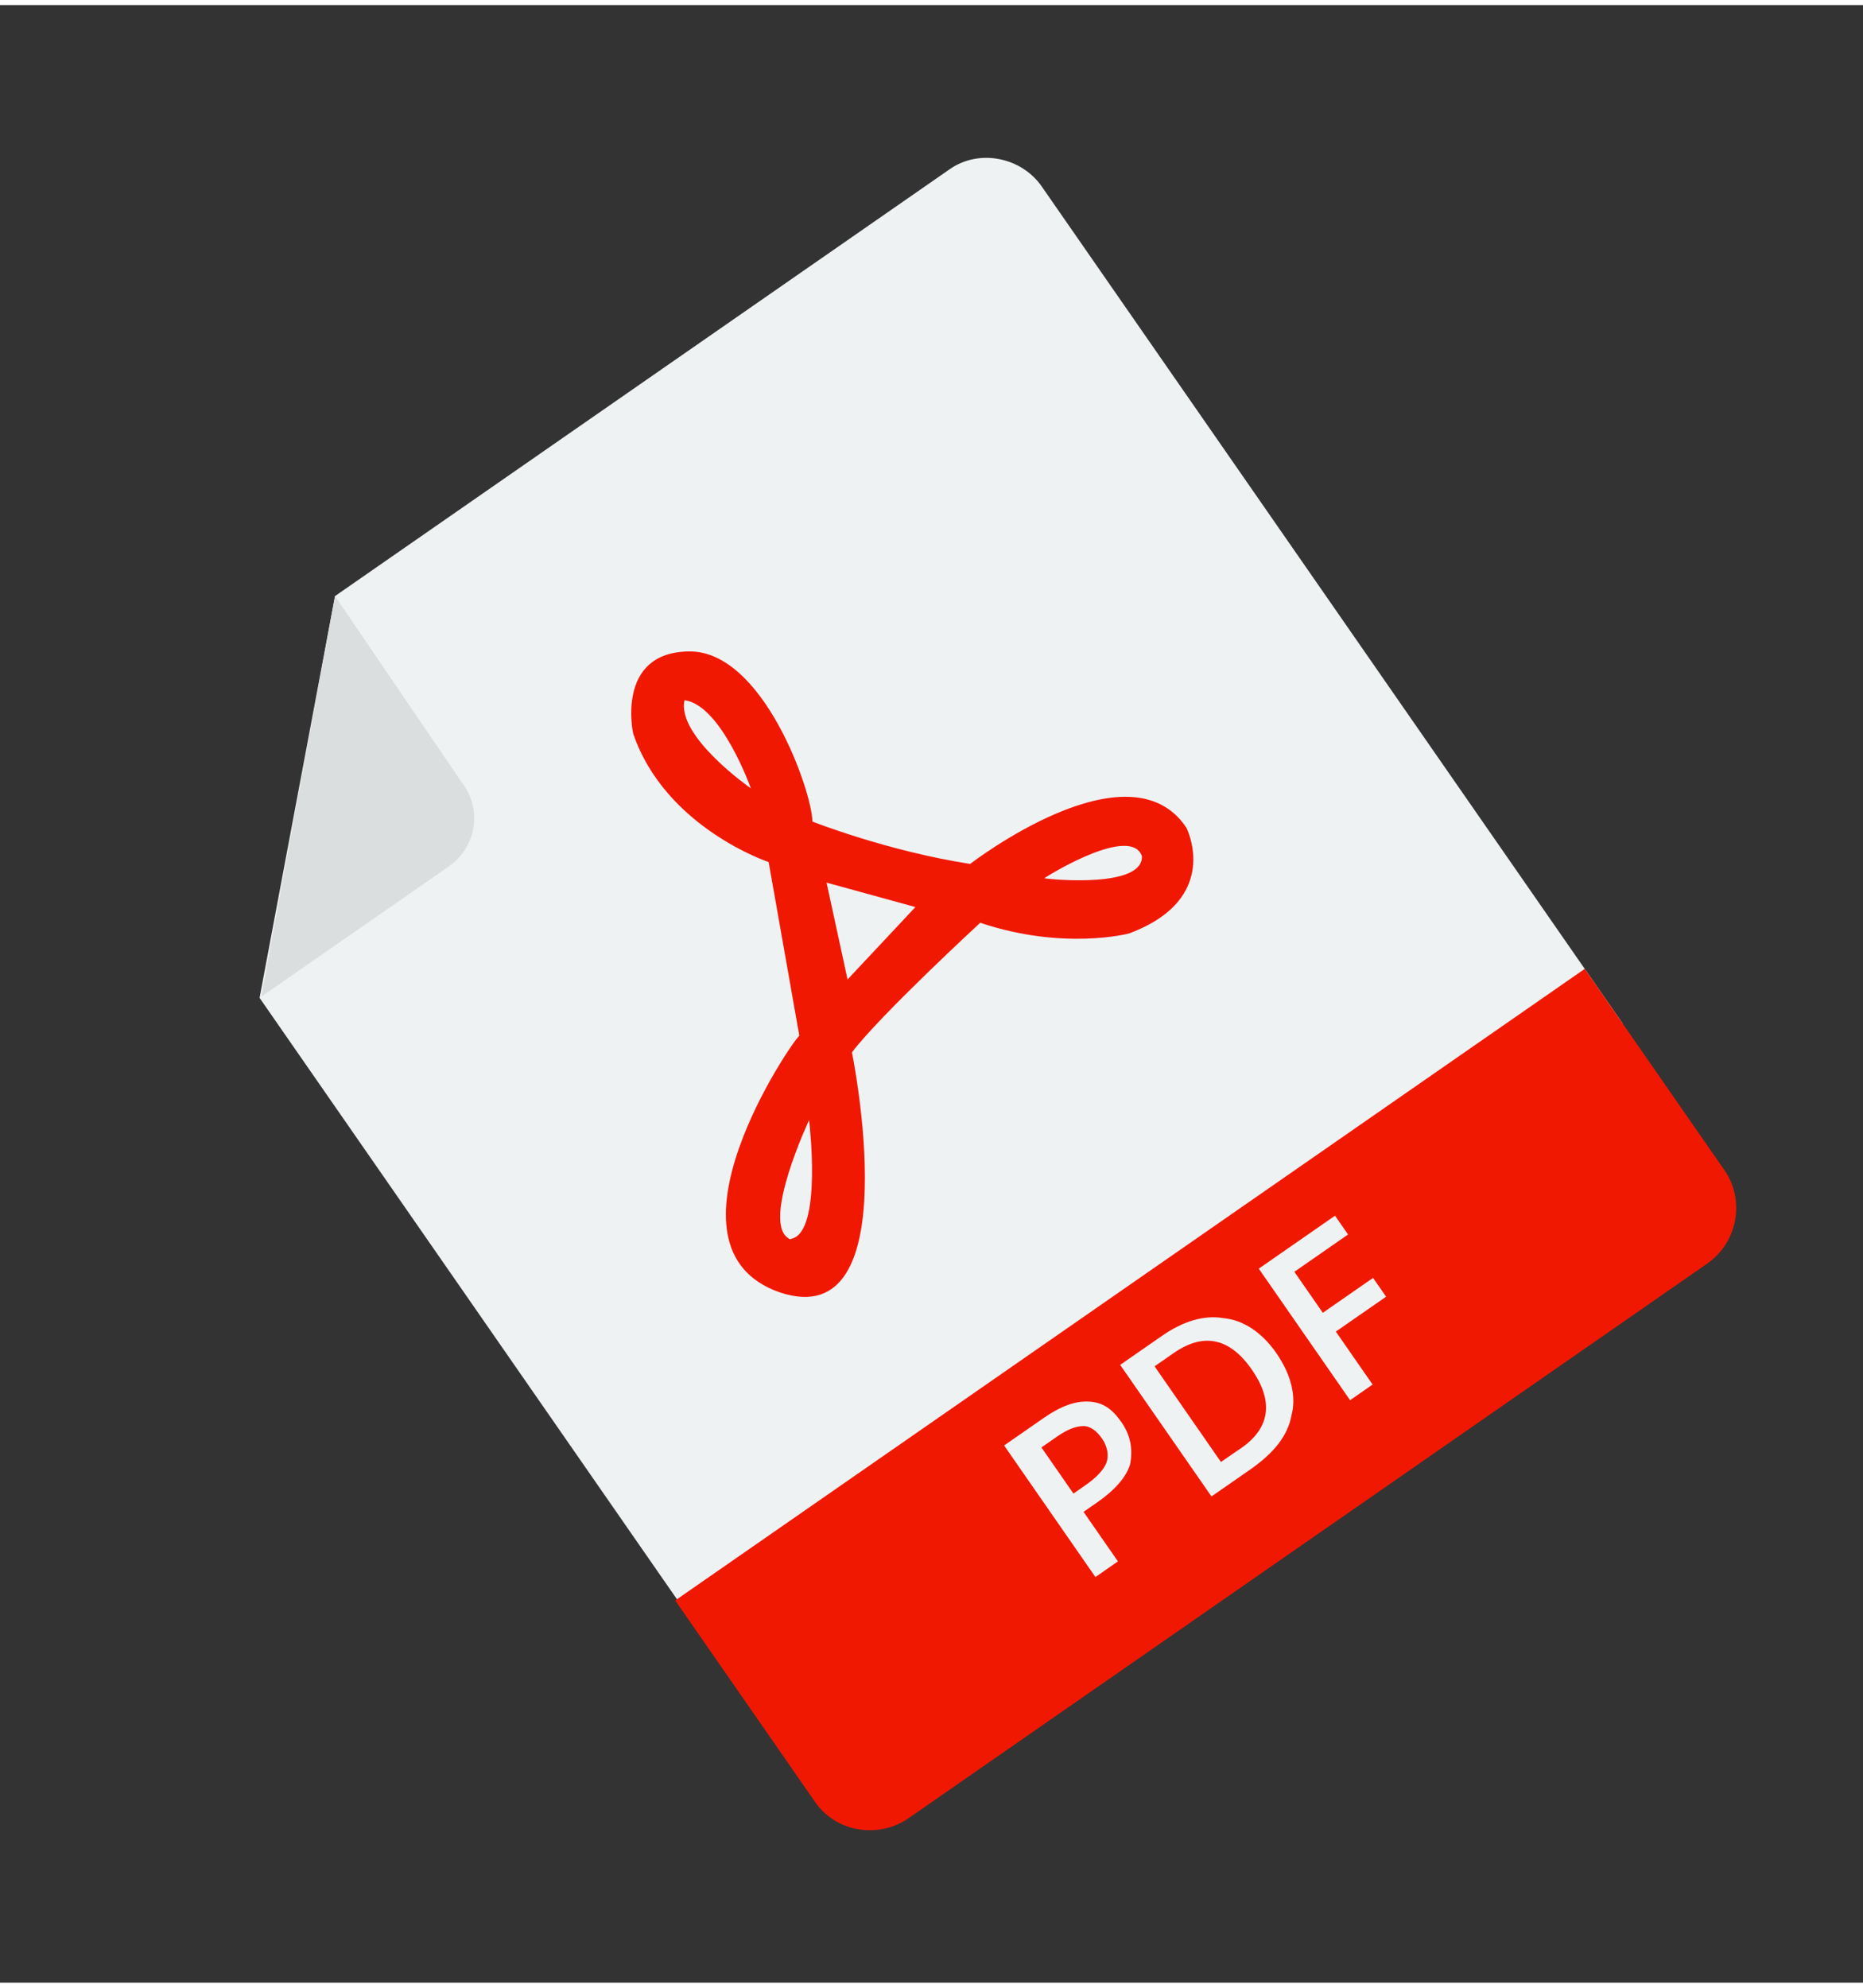<svg width="75" height="80" viewBox="0 0 98 104" fill="none" xmlns="http://www.w3.org/2000/svg">
<rect x="0" y="0" width="98" height="104" fill="#333333" stroke="none"/>
<path d="M54.795 9.535L85.358 53.56L37.606 86.711L13.654 52.21L17.623 31.08L49.974 8.621C51.523 7.546 53.734 8.008 54.795 9.535Z" fill="#EFF2F3"/>
<path d="M23.587 45.314L13.745 52.147L17.622 31.08L24.268 40.847C25.419 42.311 25.045 44.302 23.587 45.314Z" fill="#DADEDE"/>
<path d="M51.035 45.166C46.646 44.485 42.736 42.938 42.736 42.938C42.717 41.354 40.145 33.953 36.254 33.991C32.364 34.028 33.305 38.302 33.305 38.302C34.989 43.257 40.434 45.069 40.434 45.069L42.047 54.202C41.683 54.455 34.249 65.341 41.018 67.698C47.878 69.993 44.815 55.076 44.815 55.076C46.292 53.119 51.563 48.261 51.563 48.261C55.962 49.734 59.382 48.825 59.382 48.825C64.323 46.993 62.408 43.262 62.408 43.262C59.381 38.707 51.035 45.166 51.035 45.166ZM41.627 64.879C41.536 64.942 41.474 64.853 41.474 64.853C40.053 63.974 42.561 58.638 42.561 58.638C42.561 58.638 43.277 64.533 41.627 64.879ZM36.01 36.557C37.943 36.812 39.498 41.192 39.498 41.192C39.498 41.192 35.574 38.457 36.01 36.557ZM44.584 51.242L43.48 46.15L48.153 47.434L44.584 51.242ZM60.068 44.754C60.15 46.428 55.396 46 54.935 45.92C55.391 45.604 59.496 43.153 60.068 44.754ZM83.362 50.685L90.722 61.287C91.783 62.814 91.442 65.048 89.802 66.186L47.791 95.352C46.242 96.427 44.002 96.118 42.879 94.501L35.519 83.899L83.362 50.685Z" fill="#F11801"/>
<path d="M58.993 74.526C59.492 75.245 59.593 75.974 59.449 76.739C59.243 77.415 58.639 78.101 57.727 78.734L56.998 79.24L58.807 81.845L57.623 82.668L52.82 75.749L54.916 74.294C55.827 73.662 56.59 73.399 57.295 73.442C58 73.485 58.494 73.807 58.993 74.526ZM56.466 78.278L57.104 77.835C57.651 77.456 58.044 77.049 58.193 76.68C58.341 76.31 58.274 75.824 57.962 75.375C57.712 75.016 57.372 74.72 56.974 74.73C56.576 74.74 56.149 74.903 55.602 75.283L54.782 75.852L56.466 78.278ZM67.128 70.876C67.939 72.044 68.198 73.195 67.934 74.177C67.733 75.249 67.009 76.151 65.733 77.037L63.728 78.429L58.925 71.511L61.113 69.992C62.206 69.233 63.305 68.87 64.379 69.056C65.391 69.152 66.38 69.798 67.128 70.876ZM65.852 71.762C64.667 70.055 63.286 69.815 61.736 70.891L60.734 71.587L64.227 76.618L65.047 76.049C66.841 74.937 67.037 73.469 65.852 71.762ZM72.203 72.545L71.019 73.368L66.216 66.45L70.226 63.666L70.912 64.654L68.087 66.615L69.584 68.772L72.227 66.937L72.913 67.925L70.27 69.76L72.203 72.545Z" fill="#EFF2F3"/>
</svg>
